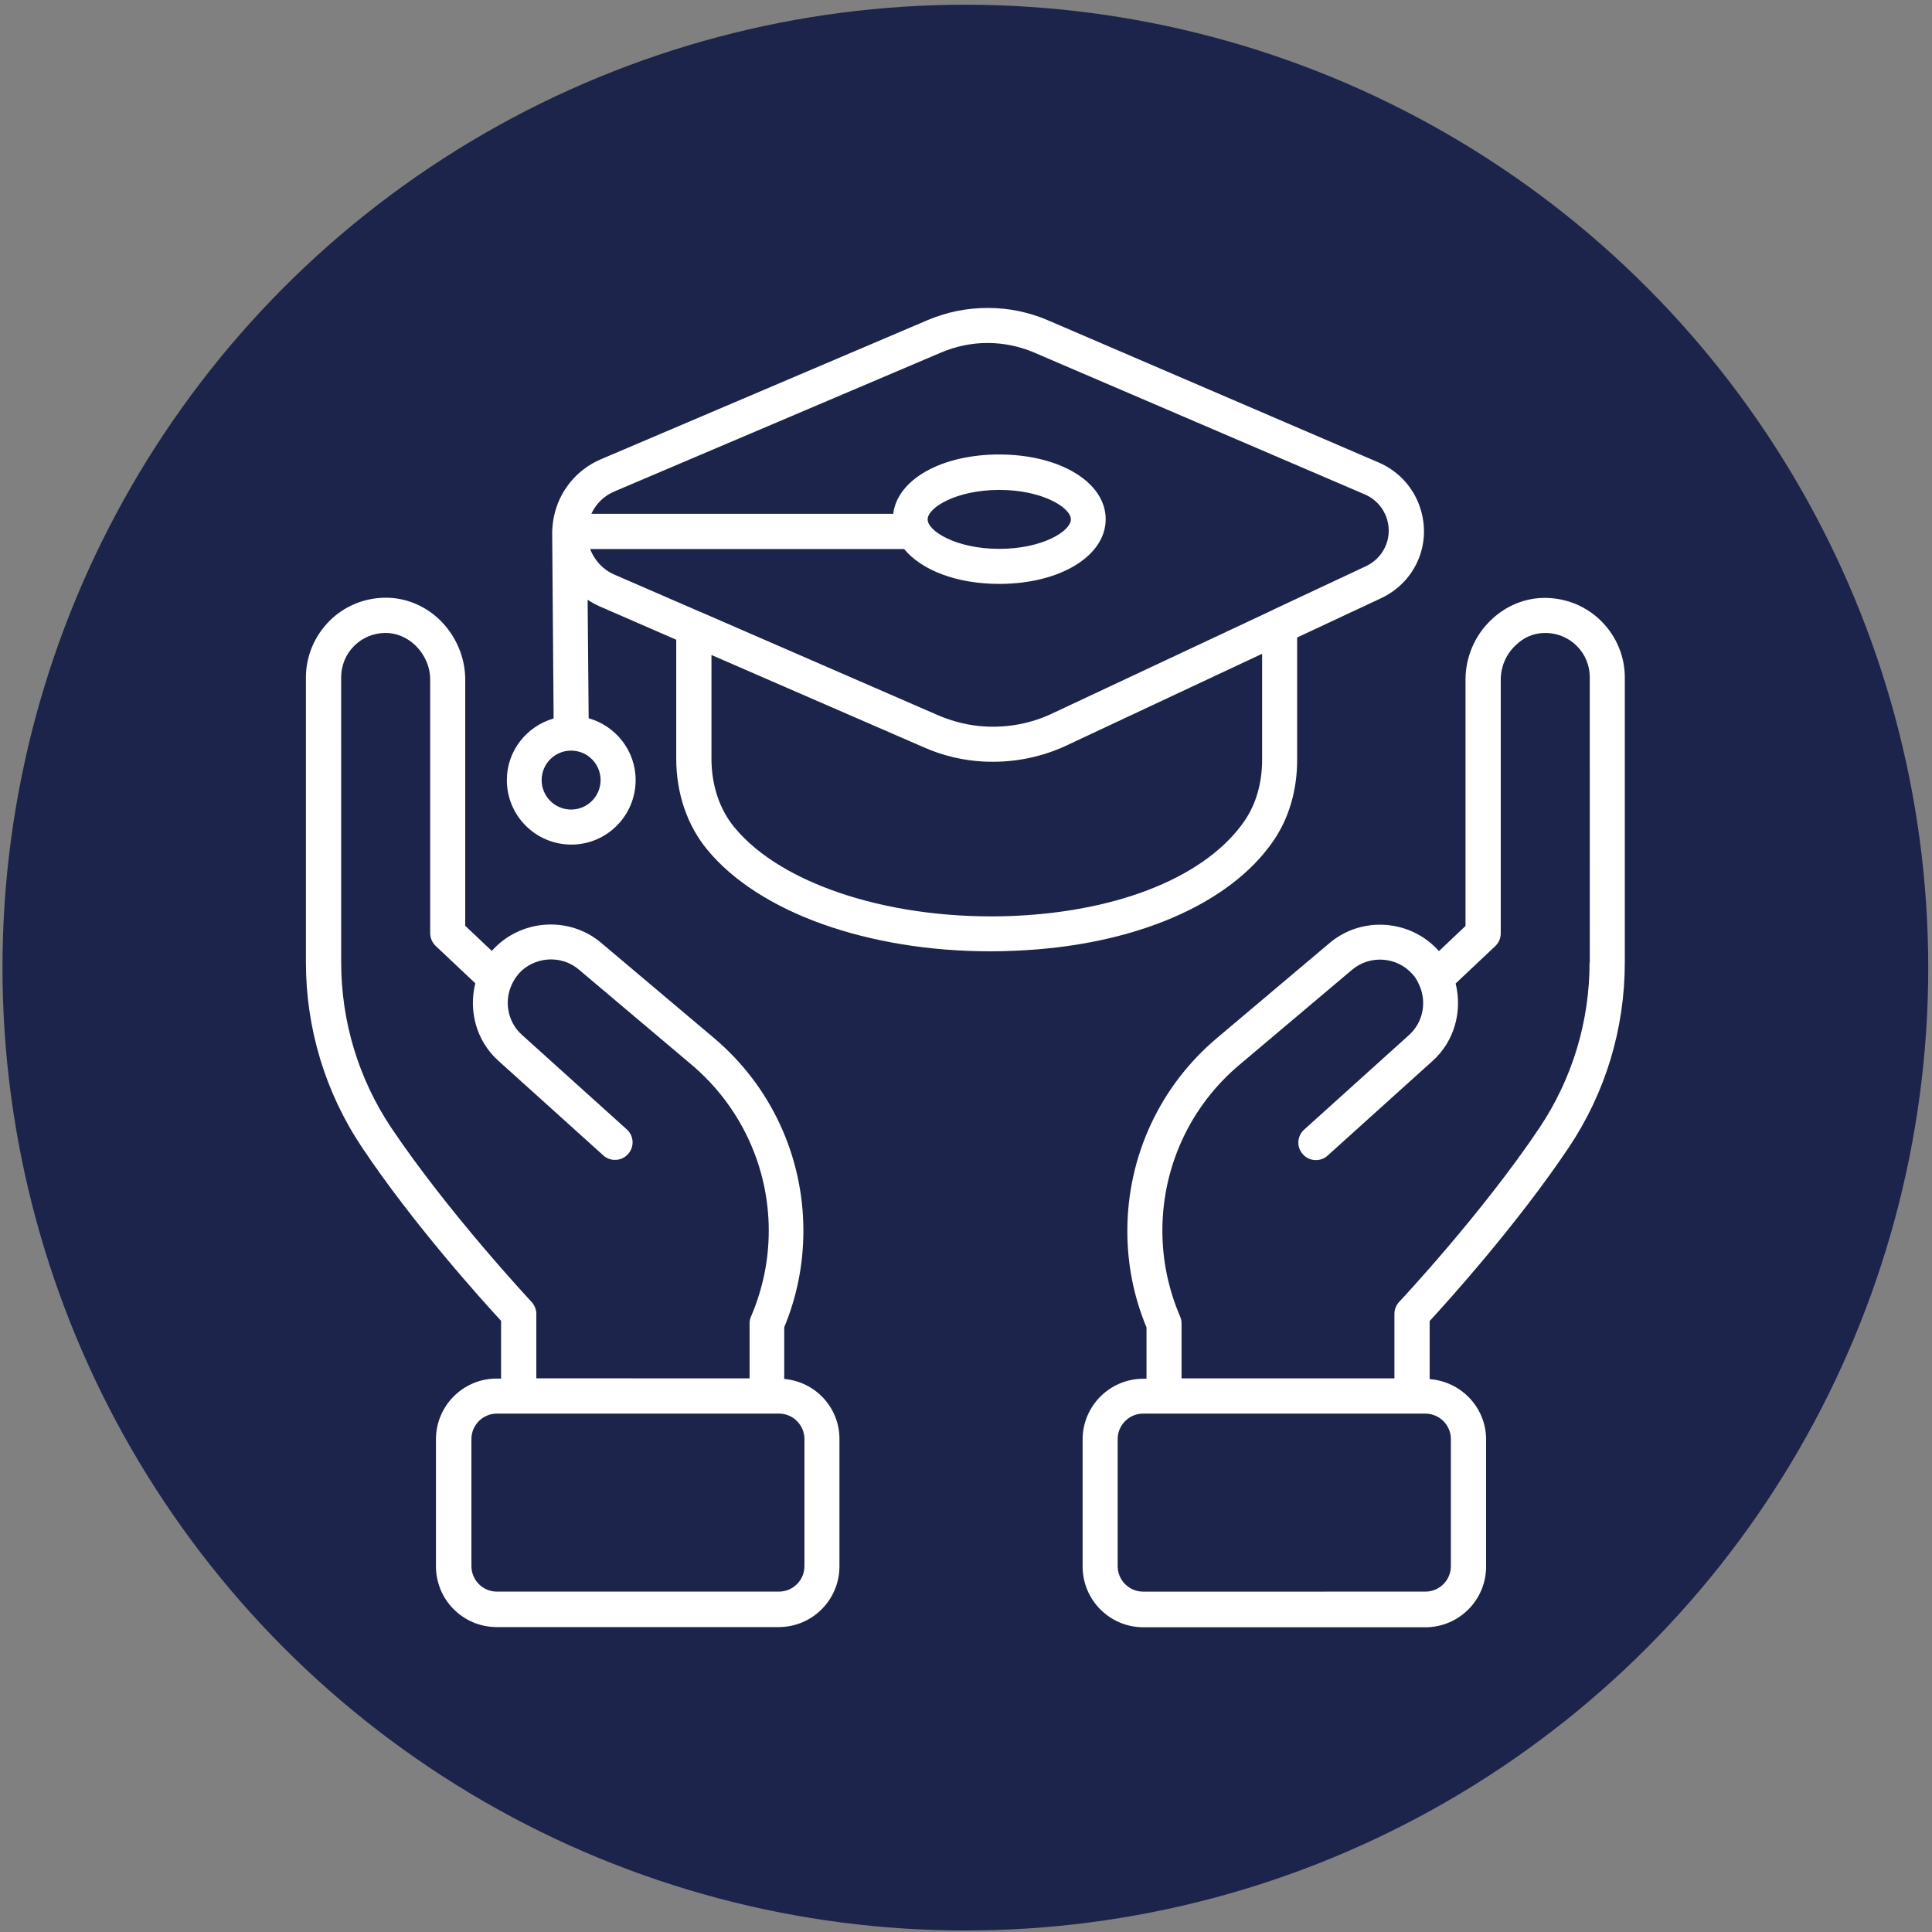 <svg width="200" height="200" viewBox="0 0 200 200" fill="none" xmlns="http://www.w3.org/2000/svg">
<rect x="0" y="0" width="200" height="200" fill="#808080" stroke="none"/>
<circle cx="99.934" cy="100.167" r="99.677" fill="#1C244B"/>
<path d="M165.769 64.305C164.254 62.791 162.227 61.938 160.072 61.895C157.917 61.853 155.848 62.706 154.27 64.263C152.627 65.863 151.709 68.082 151.709 70.365V95.857L148.957 98.46C146.056 95.174 140.978 94.79 137.629 97.628L126.024 107.42C120.094 112.39 116.702 119.687 116.702 127.43C116.702 130.886 117.363 134.235 118.686 137.414V142.727H118.366C114.888 142.727 112.072 145.542 112.072 149.02V162.161C112.072 165.639 114.888 168.455 118.366 168.455H147.549C151.027 168.455 153.842 165.639 153.842 162.161V149.02C153.842 145.713 151.261 143.005 147.997 142.77V136.754C149.938 134.643 157.064 126.749 162.397 118.792C166.194 113.117 168.199 106.504 168.199 99.634V70.129C168.199 67.932 167.324 65.863 165.767 64.305L165.769 64.305ZM150.195 148.979V162.12C150.195 163.593 149.001 164.765 147.55 164.765L118.344 164.766C116.872 164.766 115.699 163.572 115.699 162.121V148.98C115.699 147.508 116.893 146.335 118.344 146.335H147.527C148.999 146.333 150.194 147.507 150.194 148.979L150.195 148.979ZM164.553 99.614C164.553 105.758 162.76 111.667 159.369 116.744C153.459 125.577 144.927 134.686 144.841 134.77C144.521 135.112 144.35 135.56 144.35 136.008V142.686H122.313V137.011C122.313 136.755 122.271 136.52 122.164 136.285C120.948 133.448 120.329 130.461 120.329 127.389C120.329 120.733 123.252 114.439 128.372 110.173L139.977 100.381C141.833 98.823 144.627 99.037 146.227 100.85C146.227 100.85 146.227 100.872 146.248 100.872C146.505 101.17 146.718 101.512 146.867 101.853C147.721 103.602 147.379 105.779 145.864 107.144L135.006 116.936C134.259 117.618 134.195 118.749 134.878 119.496C135.24 119.902 135.732 120.093 136.222 120.093C136.648 120.093 137.097 119.944 137.438 119.624L148.296 109.832C150.6 107.763 151.39 104.627 150.686 101.811L154.781 97.949C155.144 97.608 155.357 97.139 155.357 96.626L155.358 70.344C155.358 69.043 155.891 67.763 156.851 66.846C157.726 65.971 158.792 65.503 160.051 65.523C161.245 65.545 162.376 66.014 163.229 66.867C164.104 67.742 164.573 68.894 164.573 70.13L164.574 99.615L164.553 99.614Z" fill="white"/>
<path d="M81.183 142.749V137.394C82.506 134.216 83.167 130.845 83.167 127.41C83.167 119.665 79.775 112.37 73.844 107.399L62.239 97.608C58.891 94.77 53.813 95.154 50.911 98.439L48.16 95.837V70.344C48.16 68.083 47.221 65.865 45.599 64.243C44.021 62.685 41.93 61.833 39.797 61.875C37.642 61.917 35.615 62.771 34.1 64.285C32.543 65.865 31.668 67.934 31.668 70.131V99.614C31.668 106.462 33.674 113.096 37.471 118.771C42.783 126.728 49.929 134.622 51.871 136.733V142.707H51.423C47.945 142.707 45.13 145.523 45.13 149V162.142C45.13 165.619 47.945 168.435 51.423 168.435H80.606C84.084 168.435 86.9 165.619 86.9 162.142V149C86.921 145.694 84.382 143.027 81.182 142.749L81.183 142.749ZM55.029 134.771C54.944 134.685 46.432 125.576 40.502 116.745C37.109 111.667 35.318 105.737 35.318 99.614L35.317 70.129C35.317 68.892 35.786 67.74 36.66 66.866C37.514 66.012 38.644 65.543 39.839 65.522C40.991 65.5 42.143 65.97 43.039 66.845C43.978 67.784 44.532 69.042 44.532 70.343V96.605C44.532 97.096 44.745 97.586 45.107 97.928L49.203 101.79C48.498 104.627 49.288 107.742 51.592 109.811L62.451 119.603C62.793 119.923 63.24 120.072 63.667 120.072C64.158 120.072 64.648 119.881 65.01 119.475C65.693 118.729 65.629 117.576 64.883 116.914L54.024 107.123C52.51 105.757 52.168 103.581 53.021 101.832C53.192 101.49 53.384 101.171 53.64 100.872C53.64 100.851 53.662 100.851 53.662 100.83C55.261 99.017 58.077 98.803 59.912 100.36L71.538 110.174C76.637 114.462 79.581 120.734 79.581 127.39C79.581 130.462 78.962 133.449 77.746 136.286C77.639 136.521 77.597 136.756 77.597 137.012V142.687L55.52 142.684V136.006C55.52 135.558 55.328 135.111 55.029 134.77L55.029 134.771ZM83.275 162.119C83.275 163.591 82.081 164.764 80.63 164.764L51.447 164.765C49.974 164.765 48.801 163.571 48.801 162.12V148.979C48.801 147.506 49.996 146.334 51.447 146.334H80.63C82.102 146.334 83.275 147.528 83.275 148.979V162.119Z" fill="white"/>
<path d="M131.848 87.004C133.448 84.658 134.28 81.778 134.28 78.663V65.992L142.898 61.96C146.397 60.36 148.168 56.541 147.101 52.851C146.461 50.61 144.861 48.797 142.727 47.88L108.488 33.159C106.504 32.306 104.413 31.879 102.259 31.879H102.238C100.083 31.879 97.992 32.305 96.03 33.138L62.218 47.537C59.7 48.604 57.865 50.844 57.332 53.532C57.225 54.044 57.183 54.557 57.161 55.047L57.311 74.374C54.517 75.185 52.468 77.723 52.468 80.753C52.468 84.444 55.454 87.431 59.145 87.431C62.836 87.431 65.801 84.423 65.801 80.753C65.801 77.703 63.732 75.142 60.938 74.354L60.831 62.087C61.215 62.343 61.641 62.578 62.068 62.769L70.004 66.225V78.556C70.004 82.098 71.134 85.447 73.204 87.943C78.558 94.471 89.886 98.481 102.538 98.481C103.391 98.481 104.265 98.459 105.141 98.417C117.344 97.906 127.327 93.639 131.85 87.005L131.848 87.004ZM62.172 80.753C62.172 82.439 60.807 83.804 59.122 83.804C57.437 83.804 56.071 82.439 56.071 80.753C56.071 79.068 57.437 77.703 59.122 77.703C60.807 77.703 62.172 79.068 62.172 80.753ZM61.085 56.839H93.597C95.39 59.016 99.016 60.445 103.432 60.445C109.725 60.445 114.461 57.565 114.461 53.746C114.461 49.928 109.725 47.048 103.432 47.048C97.436 47.048 92.893 49.651 92.466 53.192L61.214 53.191C61.705 52.146 62.536 51.315 63.624 50.866L97.436 36.487C98.95 35.847 100.572 35.506 102.215 35.506H102.237C103.9 35.506 105.522 35.848 107.036 36.487L141.298 51.186C142.429 51.677 143.261 52.636 143.603 53.81C144.157 55.752 143.219 57.778 141.362 58.632L131.762 63.133C131.762 63.133 131.74 63.133 131.74 63.154L108.871 73.885C106.738 74.888 104.37 75.336 102.023 75.208C100.337 75.123 98.694 74.717 97.137 74.056L72.561 63.368C72.54 63.347 72.519 63.347 72.497 63.347L63.559 59.465C62.365 58.93 61.534 57.97 61.086 56.839L61.085 56.839ZM96.029 53.767C96.029 52.551 98.994 50.716 103.453 50.716C107.912 50.716 110.855 52.551 110.855 53.767C110.855 54.983 107.911 56.818 103.453 56.818C98.994 56.818 96.029 54.983 96.029 53.767ZM104.989 94.813C92.594 95.346 80.968 91.677 76.019 85.639C74.483 83.783 73.651 81.266 73.651 78.557V67.806L95.689 77.385C97.63 78.238 99.7 78.728 101.811 78.835C102.153 78.857 102.472 78.857 102.814 78.857C105.439 78.857 108.041 78.281 110.409 77.171L130.654 67.678V78.644C130.654 81.033 130.035 83.209 128.862 84.937C124.958 90.652 116.041 94.321 104.99 94.812L104.989 94.813Z" fill="white"/>
</svg>
